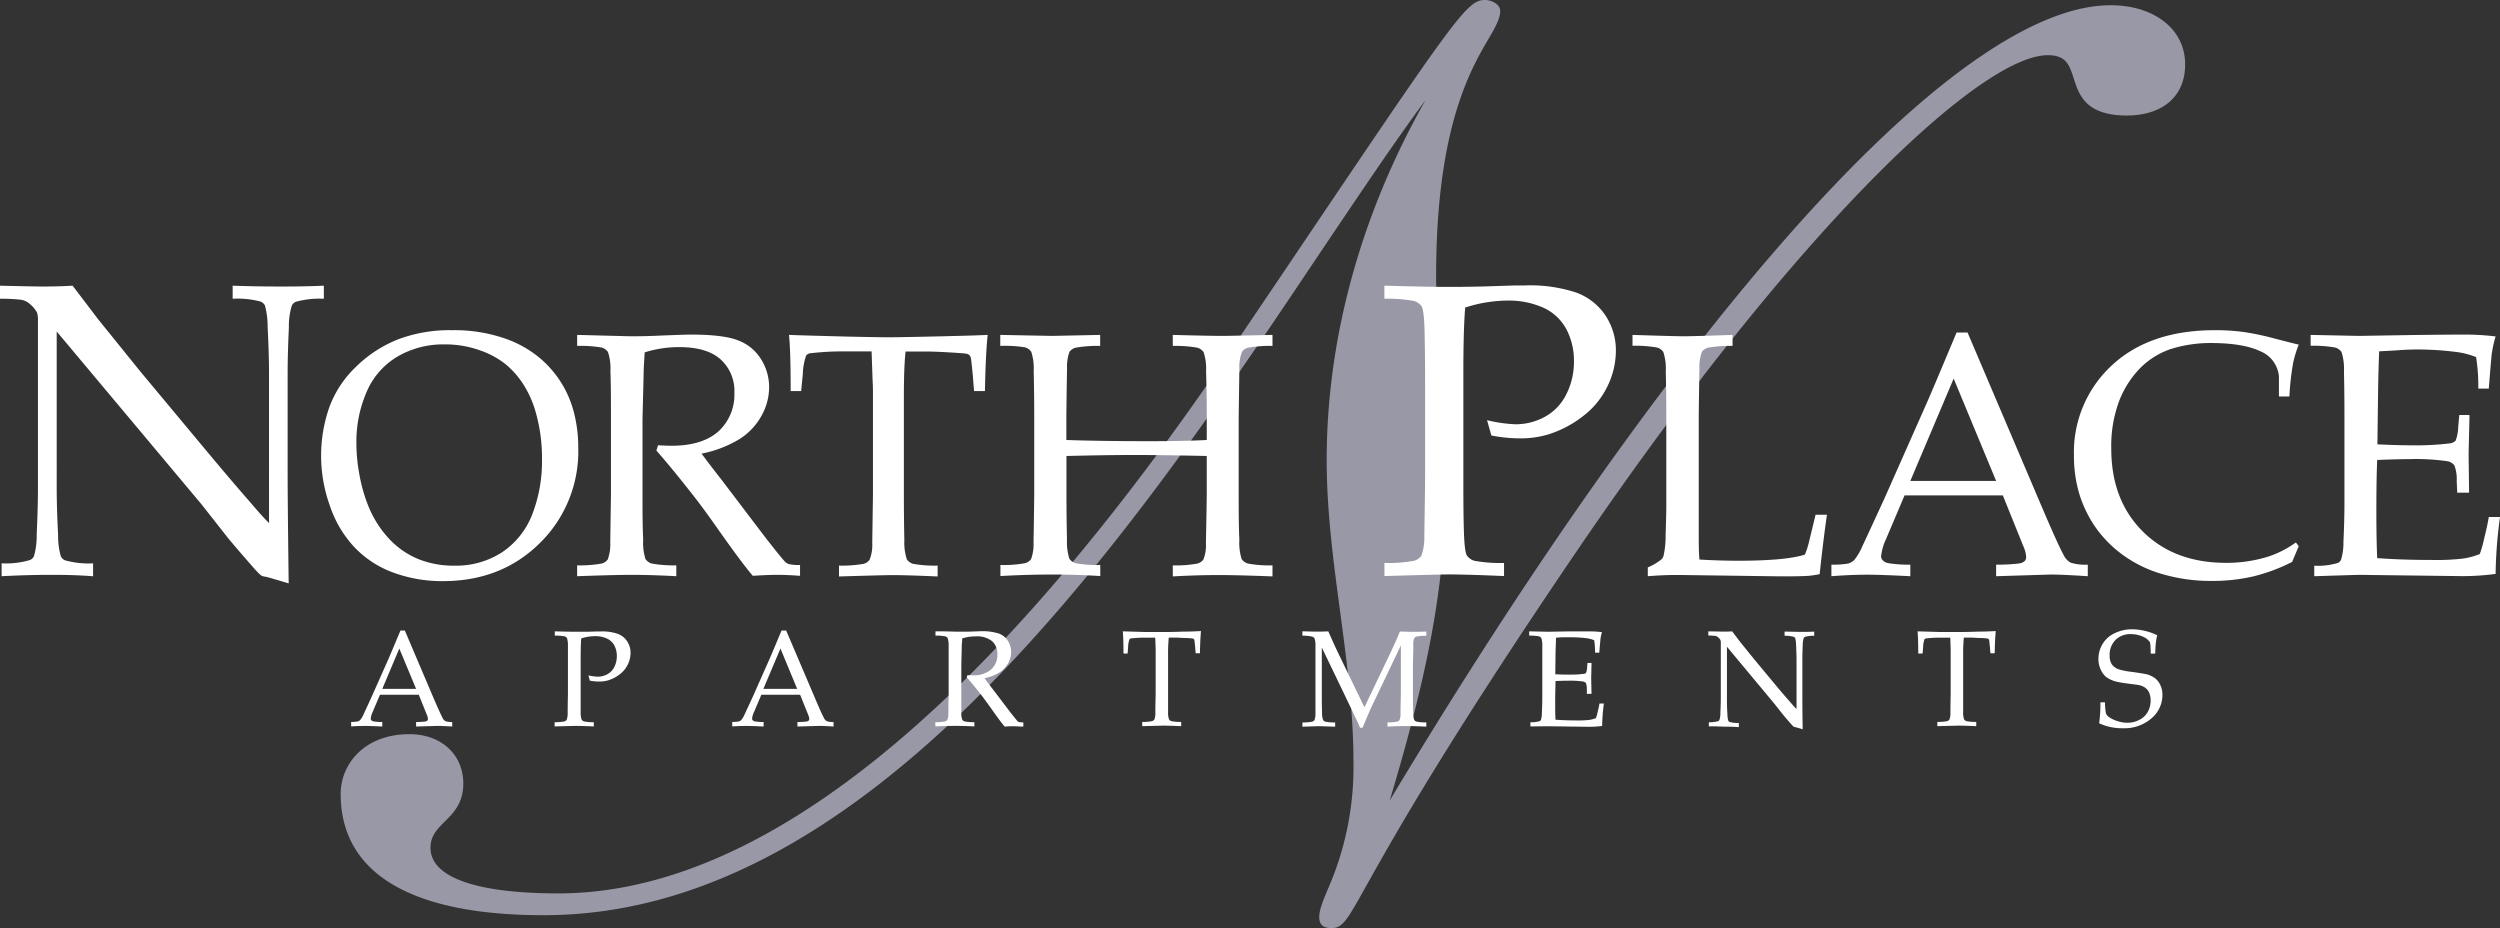 <svg id="Layer_1" data-name="Layer 1" xmlns="http://www.w3.org/2000/svg" viewBox="0 0 477 177.08"><rect x="0" y="0" width="477" height="177.08" fill="#333333" stroke="none"/><defs><style>.cls-1{fill:#dddcf3;opacity:0.6;}.cls-2{fill:#fff;}</style></defs><path class="cls-1" d="M402.7,1c-15,0-36.35,15.34-61.85,44.35C317.51,71.9,291.36,109,265.15,152.76,273.34,125.44,276,109.5,276,88.05c0-5.93-.54-12.73-1.07-19.31-.47-5.94-.92-11.55-.92-16,0-28.19,6.5-39.34,10-45.32,1.34-2.31,2.23-3.84,2.23-5.38C286.22.89,284.7,0,283.34,0c-3.47,0-5.46,3-38.71,52.33l-9,13.33c-46.85,69.54-90.29,104.8-129.09,104.8-15.73,0-24.4-3.09-24.4-8.69,0-2.3,1.26-3.55,2.71-5,1.66-1.65,3.55-3.53,3.55-7.26,0-5.55-4.23-9.43-10.28-9.43-8.61,0-13.12,5.73-13.12,11.39,0,15.14,13.38,23.15,38.7,23.15,28.18,0,56-14.33,85-43.82,24.71-25.09,46-56.94,63.15-82.54C259.43,37,266.06,27.1,272,19.08c-12.36,21.81-18.87,45.49-18.87,68.72,0,9.72,1.3,19.45,2.56,28.86s2.55,19.07,2.55,28.7a57.9,57.9,0,0,1-4.94,24.42c-.93,2.24-1.59,3.85-1.59,5.21s.69,2.09,2.31,2.09c2.17,0,2.94-1.4,6.68-8.09,4.92-8.8,15.16-27.12,40.72-64.68,42-61.56,76.71-93.78,89.31-93.78,3.5,0,4.11,1.86,4.94,4.44,1,3.15,2.3,7.07,10.12,7.07,6.86,0,11.13-3.7,11.13-9.67C417,5.66,411.1,1,402.7,1Z"/><path class="cls-2" d="M.31,109.94v-2.46a15.94,15.94,0,0,0,5.39-.62,1.49,1.49,0,0,0,.78-.74A14.12,14.12,0,0,0,7,102c.16-3.43.24-6.4.24-8.89V61.34a5.69,5.69,0,0,0-.16-1.68A5.67,5.67,0,0,0,5.7,58a3.44,3.44,0,0,0-1.62-.8A33,33,0,0,0,0,57V54.51q6.51.16,8.19.16c1.9,0,3.78-.05,5.66-.16q3.31,4.34,4.87,6.4l8.08,10L38.58,85.05q5.66,6.8,9.09,10.69,2.17,2.58,3.66,4.06V71.29q0-3.83-.27-9a14.92,14.92,0,0,0-.51-4,1.63,1.63,0,0,0-.82-.75A17.22,17.22,0,0,0,44.39,57V54.51c3.07.11,6.17.16,9.32.16q4.45,0,8.08-.16V57a17.26,17.26,0,0,0-5.35.58,1.47,1.47,0,0,0-.78.79,13.3,13.3,0,0,0-.54,4.09q-.24,5.15-.24,8.86V90.05q0,5.69.2,21.26l-4-1.18-.94-.19a1.49,1.49,0,0,1-.43-.23,17,17,0,0,1-1.48-1.56c-2.16-2.45-3.74-4.3-4.76-5.54l-5-6.36-27.65-33V93.13q0,3.83.27,9a14,14,0,0,0,.51,4,1.62,1.62,0,0,0,.81.78,16.94,16.94,0,0,0,5.35.58v2.46q-3.44-.27-7.57-.27C7.12,109.67,3.85,109.76.31,109.94Z"/><path class="cls-2" d="M61.27,87.23a28,28,0,0,1,1.54-9.46A20.34,20.34,0,0,1,67.91,70,24.07,24.07,0,0,1,76,64.73,28,28,0,0,1,86.28,63,29.5,29.5,0,0,1,96,64.47a21,21,0,0,1,7.18,4,20.2,20.2,0,0,1,4.42,5.43,20.56,20.56,0,0,1,2,5.18,26.67,26.67,0,0,1,.73,6.39A24.49,24.49,0,0,1,103,103.62q-7.33,7.26-18.51,7.26a26.91,26.91,0,0,1-9.5-1.65,19.37,19.37,0,0,1-7.45-4.91,21.66,21.66,0,0,1-4.63-7.91A28.25,28.25,0,0,1,61.27,87.23ZM68,84.54a32.85,32.85,0,0,0,.62,6.25,29.2,29.2,0,0,0,1.55,5.48,20.25,20.25,0,0,0,4.07,6.53,15.86,15.86,0,0,0,5.6,3.88,18,18,0,0,0,6.85,1.25,16.16,16.16,0,0,0,9.08-2.54,15.32,15.32,0,0,0,5.75-7.16,28,28,0,0,0,1.89-10.65,31.54,31.54,0,0,0-1.36-9.49,19.83,19.83,0,0,0-2.23-4.81,16.63,16.63,0,0,0-3.32-3.76,16.41,16.41,0,0,0-5-2.7,19.44,19.44,0,0,0-6.64-1.11,17.34,17.34,0,0,0-9,2.31A14.36,14.36,0,0,0,70,74.67,23.79,23.79,0,0,0,68,84.54Z"/><path class="cls-2" d="M110.12,66V63.9L114,64l6.22.16c1.23,0,3.14,0,5.73-.13q5.06-.2,5.86-.19c4.13,0,7.14.36,9,1.1a8.74,8.74,0,0,1,4.39,3.58,10,10,0,0,1,1.55,5.39,11.24,11.24,0,0,1-1.45,5.41,12.21,12.21,0,0,1-4.23,4.47,22.07,22.07,0,0,1-7.21,2.76c.54.75,1.81,2.44,3.82,5l8.17,10.76q3.49,4.5,4.08,5a1.87,1.87,0,0,0,.58.32,8.41,8.41,0,0,0,2.14.17v2.07c-1.64-.13-3.08-.19-4.31-.19s-2.84.06-4.7.19q-2.1-2.43-7.06-9.49-2.76-3.93-4.86-6.55-3.4-4.34-6.48-7.87l.32-1c1.13.06,2,.09,2.56.09,3.94,0,6.92-.92,9-2.78a9.5,9.5,0,0,0,3-7.36,8.08,8.08,0,0,0-2.62-6.33q-2.62-2.36-7.94-2.35a21.78,21.78,0,0,0-6.55,1c-.08,1.17-.15,2.26-.19,3.28q0,.45-.23,9.42V94.42c0,2.94,0,5.8.13,8.59a10.26,10.26,0,0,0,.44,3.66,2.19,2.19,0,0,0,1.22.86,23.91,23.91,0,0,0,4.66.34v2.07q-4.6-.25-8.45-.26-3.12,0-10.47.26v-2.07a24.14,24.14,0,0,0,4.67-.34,2.15,2.15,0,0,0,1.16-.77,8.26,8.26,0,0,0,.49-3.14q0-.68.13-9.2v-15c0-2.94,0-5.81-.1-8.62a10,10,0,0,0-.47-3.64,2.25,2.25,0,0,0-1.2-.85A23.92,23.92,0,0,0,110.12,66Z"/><path class="cls-2" d="M152.86,74.62h-2q0-7.74-.32-10.72c2.35.09,6.05.19,11.08.32q6.12.14,8.16.13c1.47,0,4.88-.06,10.21-.19,3.87-.09,6.69-.17,8.46-.26-.26,2.42-.44,6-.52,10.72h-2.08l-.25-3.11c-.18-1.87-.3-2.94-.36-3.2a1.08,1.08,0,0,0-.28-.55,1.19,1.19,0,0,0-.53-.26c-.3-.07-1.38-.15-3.24-.26s-3.33-.17-4.41-.17h-4c-.22,2.08-.32,4.88-.32,8.4v19q0,4.41.09,8.59a10.46,10.46,0,0,0,.47,3.66,2.21,2.21,0,0,0,1.2.86,23.92,23.92,0,0,0,4.68.34v2.07c-3.86-.17-6.77-.26-8.71-.26q-1.26,0-10.11.26v-2.07a24.29,24.29,0,0,0,4.7-.34,2,2,0,0,0,1.13-.77,7.51,7.51,0,0,0,.52-3.14q0-.68.13-9.2V75.53c0-.91,0-1.9-.07-3l-.19-5.48h-4.83a52.51,52.51,0,0,0-6.64.33,1.36,1.36,0,0,0-1,.42,11.24,11.24,0,0,0-.65,3.53Z"/><path class="cls-2" d="M190.85,66V63.9l9.92.19,9.14-.19V66a24,24,0,0,0-4.69.34,2.21,2.21,0,0,0-1.15.76,8.23,8.23,0,0,0-.48,3.15c0,.43-.07,3.5-.13,9.2v4.5q6.38.22,15.55.23c4.69,0,8.43-.08,11.24-.23v-4.5q0-4.41-.13-8.62a10,10,0,0,0-.47-3.64,2.25,2.25,0,0,0-1.2-.85,23.92,23.92,0,0,0-4.68-.34V63.9c4.65.13,7.83.19,9.56.19q1,0,9.46-.19V66a23.91,23.91,0,0,0-4.66.34,2,2,0,0,0-1.14.76,7.79,7.79,0,0,0-.52,3.15q0,.65-.13,9.19v15c0,2.93,0,5.79.13,8.58a10.26,10.26,0,0,0,.44,3.66,2.18,2.18,0,0,0,1.22.85,22.3,22.3,0,0,0,4.66.34v2.11q-6.25-.25-10.24-.26c-2.83,0-5.75.09-8.78.26v-2.11a22.32,22.32,0,0,0,4.68-.34,2.06,2.06,0,0,0,1.15-.76,7.31,7.31,0,0,0,.49-3.13c0-.46.08-3.52.16-9.19V87q-9.08-.19-13.77-.19-5.11,0-13,.19v7.38q0,4.4.1,8.57a10.57,10.57,0,0,0,.46,3.66,2.15,2.15,0,0,0,1.2.85,22.37,22.37,0,0,0,4.69.34v2.11q-4.38-.28-9-.29-5.06,0-10.05.29v-2.11a22.43,22.43,0,0,0,4.67-.34,2.12,2.12,0,0,0,1.17-.76,8.17,8.17,0,0,0,.48-3.14c0-.45.07-3.51.13-9.19v-15q0-4.41-.1-8.61a10.09,10.09,0,0,0-.47-3.65,2.22,2.22,0,0,0-1.19-.84A24.06,24.06,0,0,0,190.85,66Z"/><path class="cls-2" d="M264.14,57v-2.5q7.85.24,12.41.24,3,0,6.47-.08l6.12-.2c.68,0,1.3,0,1.88,0a28,28,0,0,1,9.75,1.37,11.41,11.41,0,0,1,5.54,4.35,12,12,0,0,1,2,6.81,15.49,15.49,0,0,1-1.66,6.82,15.74,15.74,0,0,1-4.82,5.75,20.86,20.86,0,0,1-6.59,3.38,18.41,18.41,0,0,1-5.31.7,28.63,28.63,0,0,1-5.38-.55l-.82-2.92a26.66,26.66,0,0,0,5.46.78,11.5,11.5,0,0,0,5.56-1.42,9.79,9.79,0,0,0,4.1-4.29,13.71,13.71,0,0,0,1.46-6.32,12.93,12.93,0,0,0-1.42-6.06,9.39,9.39,0,0,0-4.33-4.11,16.18,16.18,0,0,0-7-1.4,26.57,26.57,0,0,0-8,1.33q-.36,4.13-.35,12.95V91.26c0,3.53,0,7,.11,10.33q.12,3.7.57,4.41a2.6,2.6,0,0,0,1.44,1,27,27,0,0,0,5.64.41v2.5q-7.21-.31-10.61-.31-1.32,0-12.21.31v-2.5a27,27,0,0,0,5.62-.41,2.58,2.58,0,0,0,1.4-.91,10,10,0,0,0,.59-3.79c0-.54.08-4.23.15-11.07V73.2q0-5.31-.11-10.38c-.08-2.47-.27-3.93-.57-4.39a2.67,2.67,0,0,0-1.44-1A27.76,27.76,0,0,0,264.14,57Z"/><path class="cls-2" d="M314.4,109.94v-1.68a10.43,10.43,0,0,0,2.56-1.5,1.45,1.45,0,0,0,.45-.74,17.2,17.2,0,0,0,.39-3.89c.09-3,.13-4.72.13-5.28V79.42q0-4.41-.1-8.62a10,10,0,0,0-.47-3.64,2.18,2.18,0,0,0-1.19-.85,24.15,24.15,0,0,0-4.69-.34V63.9c5.27.17,8.54.26,9.79.26s4.48-.09,9.3-.26V66a24.15,24.15,0,0,0-4.69.34,2.14,2.14,0,0,0-1.14.76,8.16,8.16,0,0,0-.49,3.15c0,.43-.07,3.5-.13,9.2v21.77c0,2.27,0,4.12.13,5.54q3.69.22,7.32.23,9.14,0,12.8-1.17a14.56,14.56,0,0,0,.74-2.23l1.3-5.38h2.17q-.7,4.83-1.39,11.34a20.42,20.42,0,0,1-2.11.32c-1.12.07-2.85.1-5.18.1l-19.18-.26C318.64,109.68,316.54,109.77,314.4,109.94Z"/><path class="cls-2" d="M349.43,109.94v-2.2a17.79,17.79,0,0,0,3.19-.21,2.92,2.92,0,0,0,1.17-.68,10.87,10.87,0,0,0,1.54-2.61q.57-1.2,4.21-9.11l8.1-18.27q1.32-3,5.67-13.41h2.1l13.84,32.49c2.24,5.27,3.74,8.58,4.47,9.92a3.43,3.43,0,0,0,1.34,1.49,9.5,9.5,0,0,0,3.29.39v2.2c-3.37-.22-5.72-.32-7.06-.32l-10.43.32v-2.2a36.32,36.32,0,0,0,4.4-.23,2,2,0,0,0,1.06-.47,1.12,1.12,0,0,0,.27-.76,5.31,5.31,0,0,0-.45-1.85l-4-9.91H363.39l-3.53,8.32a10,10,0,0,0-.94,3.28,1.08,1.08,0,0,0,.26.74,2,2,0,0,0,1.1.59,24.48,24.48,0,0,0,4.21.29v2.2q-5.48-.28-8.19-.29Q353.15,109.65,349.43,109.94Zm15.06-18.18h16.37l-8.1-19.53Z"/><path class="cls-2" d="M438.6,104.21l-1.26,3a34,34,0,0,1-7.42,2.77,34.43,34.43,0,0,1-7.91.86,32.83,32.83,0,0,1-9.33-1.27,24.14,24.14,0,0,1-7.53-3.61,22.62,22.62,0,0,1-5.26-5.26,23,23,0,0,1-3.12-6.34,25.13,25.13,0,0,1-1.06-7.5,22.52,22.52,0,0,1,7.2-17.12Q410.13,63,422.6,63a40.39,40.39,0,0,1,5.46.34,52.31,52.31,0,0,1,6.12,1.3c2.41.63,3.88,1,4.42,1.11a21.77,21.77,0,0,0-1.07,3.5,50.36,50.36,0,0,0-.71,6.39h-2l0-3.83A5.74,5.74,0,0,0,431.23,67c-2.13-1-5.24-1.55-9.35-1.55a25,25,0,0,0-7.8,1.18,15,15,0,0,0-5.66,3.53,18.57,18.57,0,0,0-4,6.13,24.44,24.44,0,0,0-1.59,9.31q0,9.81,6,15.79t15.84,6a26.54,26.54,0,0,0,8.23-1.23,19.17,19.17,0,0,0,5.15-2.66Z"/><path class="cls-2" d="M441.56,109.94v-2a13.4,13.4,0,0,0,4.47-.52,1.18,1.18,0,0,0,.64-.62,11.29,11.29,0,0,0,.46-3.4q.19-4.27.19-7.38V79.42q0-4.41-.09-8.62a10.47,10.47,0,0,0-.47-3.64,2.25,2.25,0,0,0-1.2-.85,24.06,24.06,0,0,0-4.69-.34V63.9l9.24.19,9.78-.16q7-.09,10.21-.09a48.47,48.47,0,0,1,6.06.35,24.8,24.8,0,0,0-.72,3.21q-.06.28-.58,6.74h-2a35.16,35.16,0,0,0-.42-6,14.93,14.93,0,0,0-3.92-1,59,59,0,0,0-7.26-.46c-.52,0-1.67,0-3.46.13s-3.08.17-3.86.23c-.09,2.4-.15,4.64-.19,6.74l-.14,11q3.8.19,7,.19a51.47,51.47,0,0,0,6.58-.35,2,2,0,0,0,1.33-.52,7.88,7.88,0,0,0,.51-2.66l.2-2.26h1.94v.61l-.16,6.74L471.1,94h-2.26l-.1-2.2a7.44,7.44,0,0,0-.44-3,2.12,2.12,0,0,0-1.41-.81,42,42,0,0,0-7.16-.39q-2.18,0-6.16.16c-.1,2.16-.16,5.37-.16,9.62,0,4,.06,7,.16,9.11,3.12.23,6.6.35,10.47.35a44.1,44.1,0,0,0,5.86-.26,13.52,13.52,0,0,0,3.24-.87,20.33,20.33,0,0,0,.78-2.72c.48-1.93.79-3.37.94-4.35H477a88.43,88.43,0,0,0-.84,10.86,46.43,46.43,0,0,1-6.77.42L450,109.68Z"/><path class="cls-2" d="M67,138.6v-.86a6.45,6.45,0,0,0,1.26-.09,1,1,0,0,0,.46-.27,4.22,4.22,0,0,0,.61-1c.15-.32.7-1.51,1.65-3.59l3.2-7.2c.34-.79,1.09-2.56,2.23-5.29h.83l5.45,12.81q1.34,3.12,1.77,3.9a1.25,1.25,0,0,0,.53.59,3.55,3.55,0,0,0,1.29.16v.86c-1.33-.08-2.26-.12-2.78-.12l-4.11.12v-.86a15.21,15.21,0,0,0,1.73-.09.87.87,0,0,0,.42-.19.44.44,0,0,0,.11-.3,2.07,2.07,0,0,0-.18-.73l-1.57-3.9h-7.4l-1.39,3.28a3.93,3.93,0,0,0-.37,1.29.46.46,0,0,0,.1.29.77.77,0,0,0,.44.23,9.35,9.35,0,0,0,1.66.12v.86c-1.44-.07-2.52-.11-3.23-.11S68,138.53,67,138.6Zm5.94-7.16h6.45l-3.2-7.7Z"/><path class="cls-2" d="M105.86,121.28v-.82c1.71.05,3.06.08,4.06.08l2.12,0,2-.06.62,0a9.12,9.12,0,0,1,3.19.45,3.69,3.69,0,0,1,1.81,1.43,3.94,3.94,0,0,1,.65,2.22,5.19,5.19,0,0,1-2.12,4.12,6.94,6.94,0,0,1-2.16,1.11,6.14,6.14,0,0,1-1.73.23,9.39,9.39,0,0,1-1.76-.18l-.27-1a8.54,8.54,0,0,0,1.79.25,3.75,3.75,0,0,0,1.81-.46,3.21,3.21,0,0,0,1.35-1.4,4.63,4.63,0,0,0,.47-2.07,4.2,4.2,0,0,0-.46-2,3,3,0,0,0-1.42-1.34,5.18,5.18,0,0,0-2.3-.46,8.78,8.78,0,0,0-2.61.43c-.08.91-.11,2.32-.11,4.24v6.44c0,1.16,0,2.28,0,3.38a4.05,4.05,0,0,0,.19,1.44.84.84,0,0,0,.47.34,8.59,8.59,0,0,0,1.85.14v.81c-1.58-.06-2.74-.1-3.48-.1l-4,.1v-.81a8.62,8.62,0,0,0,1.84-.14.84.84,0,0,0,.46-.3,3.4,3.4,0,0,0,.19-1.24c0-.17,0-1.38.05-3.62v-5.91c0-1.16,0-2.29,0-3.4a4.44,4.44,0,0,0-.18-1.44.87.87,0,0,0-.48-.33A8.77,8.77,0,0,0,105.86,121.28Z"/><path class="cls-2" d="M139.71,138.6v-.86a6.28,6.28,0,0,0,1.26-.09,1,1,0,0,0,.46-.27,4.22,4.22,0,0,0,.61-1l1.66-3.59,3.19-7.2c.35-.79,1.09-2.56,2.23-5.29H150l5.46,12.81c.88,2.08,1.47,3.38,1.76,3.9a1.3,1.3,0,0,0,.53.59,3.55,3.55,0,0,0,1.29.16v.86c-1.32-.08-2.25-.12-2.78-.12l-4.11.12v-.86a15.65,15.65,0,0,0,1.74-.09.82.82,0,0,0,.41-.19.44.44,0,0,0,.11-.3,2.07,2.07,0,0,0-.18-.73l-1.57-3.9h-7.39l-1.39,3.28a3.76,3.76,0,0,0-.38,1.29.42.42,0,0,0,.11.29.74.74,0,0,0,.43.23,9.44,9.44,0,0,0,1.66.12v.86c-1.44-.07-2.51-.11-3.23-.11S140.69,138.53,139.71,138.6Zm5.94-7.16h6.45l-3.19-7.7Z"/><path class="cls-2" d="M178.49,121.28v-.82l1.52,0,2.45.06c.48,0,1.24,0,2.26,0l2.31-.08a10.52,10.52,0,0,1,3.55.44,3.41,3.41,0,0,1,1.73,1.41,3.92,3.92,0,0,1,.62,2.13,4.38,4.38,0,0,1-.58,2.13,4.89,4.89,0,0,1-1.66,1.76,8.82,8.82,0,0,1-2.84,1.09c.21.29.71,1,1.5,2l3.22,4.24c.92,1.18,1.46,1.84,1.61,2a.85.85,0,0,0,.23.12,3,3,0,0,0,.84.07v.81c-.65,0-1.21-.07-1.7-.07s-1.12,0-1.85.07q-.82-.94-2.78-3.74c-.73-1-1.36-1.89-1.92-2.58-.89-1.14-1.74-2.17-2.55-3.1l.13-.38,1,0a5.05,5.05,0,0,0,3.52-1.1,3.74,3.74,0,0,0,1.2-2.9,3.22,3.22,0,0,0-1-2.5,4.62,4.62,0,0,0-3.13-.92,8.68,8.68,0,0,0-2.58.39c0,.46-.06.89-.08,1.29q0,.18-.09,3.72v5.67c0,1.16,0,2.28,0,3.38a3.91,3.91,0,0,0,.18,1.44.78.78,0,0,0,.47.34,8.7,8.7,0,0,0,1.84.14v.81c-1.21-.06-2.32-.1-3.33-.1-.82,0-2.19,0-4.12.1v-.81a8.5,8.5,0,0,0,1.83-.14.77.77,0,0,0,.46-.3,3.12,3.12,0,0,0,.2-1.24c0-.17,0-1.38.05-3.62v-5.91c0-1.16,0-2.29,0-3.4a4.05,4.05,0,0,0-.19-1.44.81.81,0,0,0-.47-.33A8.85,8.85,0,0,0,178.49,121.28Z"/><path class="cls-2" d="M215.15,124.69h-.79c0-2-.05-3.45-.13-4.23l4.37.13,3.22,0c.58,0,1.92,0,4-.08,1.52,0,2.63-.07,3.33-.1-.1,1-.17,2.36-.2,4.23h-.82l-.1-1.23c-.07-.74-.12-1.16-.14-1.26a.41.41,0,0,0-.11-.22.51.51,0,0,0-.21-.1,12.79,12.79,0,0,0-1.28-.1c-.73,0-1.31-.07-1.74-.07H223a32.06,32.06,0,0,0-.13,3.31v7.47c0,1.16,0,2.28,0,3.38a3.91,3.91,0,0,0,.18,1.44.83.83,0,0,0,.48.34,8.47,8.47,0,0,0,1.84.14v.81c-1.52-.06-2.67-.1-3.43-.1l-4,.1v-.81a8.67,8.67,0,0,0,1.85-.14.78.78,0,0,0,.45-.3,2.94,2.94,0,0,0,.2-1.24c0-.17,0-1.38.06-3.62V125q0-.53,0-1.17l-.08-2.16h-1.9a20.14,20.14,0,0,0-2.62.13.55.55,0,0,0-.39.16,4.44,4.44,0,0,0-.26,1.4Z"/><path class="cls-2" d="M248.5,121.28v-.82c.89,0,1.75.05,2.56.05s1.62,0,2.38-.05c.75,1.7,1.43,3.2,2.05,4.48l4.84,10,4.37-9.13q1.79-3.72,2.39-5.31c.9,0,1.66.05,2.28.05s1.5,0,2.77-.05v.82a8.85,8.85,0,0,0-1.84.13.78.78,0,0,0-.45.3,2.68,2.68,0,0,0-.19,1.24c0,.17,0,1.38-.07,3.63v5.91c0,1.16,0,2.28.05,3.38a4.05,4.05,0,0,0,.19,1.44.78.78,0,0,0,.47.34,8.54,8.54,0,0,0,1.84.14v.81c-1.72-.07-2.93-.11-3.63-.11s-1.83,0-3.78.11v-.81a8.67,8.67,0,0,0,1.85-.14.72.72,0,0,0,.44-.3,2.94,2.94,0,0,0,.2-1.24c0-.17,0-1.38.06-3.62v-9.37l-4.4,9.21c-.69,1.44-1.24,2.6-1.63,3.48-.28.64-.7,1.65-1.27,3h-.5a7,7,0,0,0-.31-.78l-.87-1.85-6.1-12.68v9c0,1.16,0,2.28.05,3.38a4.05,4.05,0,0,0,.19,1.44.78.78,0,0,0,.47.34,8.54,8.54,0,0,0,1.84.14v.81l-3.07-.1-3.18.1v-.81a8.7,8.7,0,0,0,1.84-.14.84.84,0,0,0,.46-.3,3.4,3.4,0,0,0,.19-1.24c0-.17,0-1.38,0-3.62v-5.91c0-1.16,0-2.29,0-3.4a4.16,4.16,0,0,0-.18-1.44.87.87,0,0,0-.48-.33A8.77,8.77,0,0,0,248.5,121.28Z"/><path class="cls-2" d="M292,138.6v-.8a5.54,5.54,0,0,0,1.76-.2.51.51,0,0,0,.25-.25,4.16,4.16,0,0,0,.18-1.34c.05-1.12.08-2.09.08-2.91v-6.52c0-1.16,0-2.29,0-3.4a4.05,4.05,0,0,0-.19-1.44.81.81,0,0,0-.47-.33,8.77,8.77,0,0,0-1.84-.13v-.82l3.64.08,3.85-.07,4,0a20,20,0,0,1,2.39.14,11.18,11.18,0,0,0-.28,1.27c0,.08-.09,1-.23,2.65h-.8a14.43,14.43,0,0,0-.17-2.37,5.71,5.71,0,0,0-1.54-.4,25.07,25.07,0,0,0-2.86-.17c-.21,0-.66,0-1.37,0s-1.21.06-1.52.09c0,.94-.06,1.83-.08,2.65l-.05,4.32c1,.05,1.91.07,2.75.07a19.31,19.31,0,0,0,2.59-.14.75.75,0,0,0,.52-.2,2.9,2.9,0,0,0,.21-1l.07-.89h.77v.24l-.06,2.66.06,3h-.89l0-.87a3.11,3.11,0,0,0-.17-1.17.87.87,0,0,0-.56-.32,16.94,16.94,0,0,0-2.82-.15q-.86,0-2.43.06c0,.85-.06,2.12-.06,3.79s0,2.77.06,3.59c1.23.09,2.6.14,4.13.14a17.7,17.7,0,0,0,2.31-.1,5,5,0,0,0,1.27-.35,6.54,6.54,0,0,0,.31-1.07c.19-.76.31-1.33.37-1.71h.84a34.94,34.94,0,0,0-.33,4.28,18.38,18.38,0,0,1-2.67.16l-7.62-.1Z"/><path class="cls-2" d="M326.05,138.6v-.8a5.57,5.57,0,0,0,1.77-.2.51.51,0,0,0,.25-.25,4.16,4.16,0,0,0,.18-1.34c.05-1.12.08-2.09.08-2.91V122.69a1.89,1.89,0,0,0-.05-.54,1.87,1.87,0,0,0-.46-.55,1.12,1.12,0,0,0-.53-.27,12.21,12.21,0,0,0-1.34-.07v-.8l2.68.05c.62,0,1.24,0,1.86-.05l1.59,2.09,2.64,3.26,3.86,4.65c1.23,1.48,2.23,2.65,3,3.5q.7.84,1.2,1.32V126q0-1.24-.09-2.94a5,5,0,0,0-.17-1.31.53.53,0,0,0-.27-.24,5.46,5.46,0,0,0-1.75-.2v-.8c1,0,2,.05,3,.05s1.86,0,2.65-.05v.8a5.46,5.46,0,0,0-1.75.2.46.46,0,0,0-.26.25,4.79,4.79,0,0,0-.18,1.34c-.05,1.13-.07,2.09-.07,2.9v6.14c0,1.25,0,3.56.06,7l-1.31-.38-.31-.07a.37.37,0,0,1-.14-.07c-.06-.05-.22-.22-.49-.51-.7-.8-1.22-1.41-1.55-1.82l-1.65-2.08-9-10.81v9.79c0,.84,0,1.82.09,3a4.86,4.86,0,0,0,.16,1.3.53.53,0,0,0,.27.26,5.55,5.55,0,0,0,1.75.19v.8c-.75-.06-1.58-.09-2.48-.09S327.21,138.54,326.05,138.6Z"/><path class="cls-2" d="M366.83,124.69H366c0-2-.05-3.45-.13-4.23l4.37.13,3.22,0c.57,0,1.92,0,4-.08,1.52,0,2.63-.07,3.33-.1-.1,1-.17,2.36-.2,4.23h-.82l-.1-1.23c-.07-.74-.12-1.16-.14-1.26a.49.49,0,0,0-.11-.22.51.51,0,0,0-.21-.1,12.79,12.79,0,0,0-1.28-.1c-.73,0-1.31-.07-1.74-.07H374.7a32.06,32.06,0,0,0-.13,3.31v7.47c0,1.16,0,2.28,0,3.38a3.91,3.91,0,0,0,.18,1.44.84.84,0,0,0,.47.34,8.67,8.67,0,0,0,1.85.14v.81c-1.52-.06-2.67-.1-3.43-.1l-4,.1v-.81a8.67,8.67,0,0,0,1.85-.14.78.78,0,0,0,.45-.3,2.94,2.94,0,0,0,.2-1.24c0-.17,0-1.38.05-3.62V125c0-.35,0-.74,0-1.17l-.08-2.16h-1.9a20.14,20.14,0,0,0-2.62.13.55.55,0,0,0-.39.16,4.44,4.44,0,0,0-.26,1.4Z"/><path class="cls-2" d="M400.52,138a28.17,28.17,0,0,0,.24-4h.87a10.64,10.64,0,0,0,.21,2.2,1.9,1.9,0,0,0,.71.72,5.79,5.79,0,0,0,1.51.68,6,6,0,0,0,1.82.3,4.83,4.83,0,0,0,2.38-.59,3.72,3.72,0,0,0,1.58-1.56,4.44,4.44,0,0,0,.5-2.06,3.73,3.73,0,0,0-.25-1.45,2.21,2.21,0,0,0-.76-1,3.14,3.14,0,0,0-1.26-.53c-.32-.06-.95-.14-1.89-.26s-1.75-.25-2.41-.4a5.49,5.49,0,0,1-2-.95,4,4,0,0,1-1-1.45,4.71,4.71,0,0,1-.39-1.92,5.5,5.5,0,0,1,.78-2.84,5.27,5.27,0,0,1,2.33-2.08,7.6,7.6,0,0,1,3.34-.74,10.92,10.92,0,0,1,2.36.29,10.34,10.34,0,0,1,2.4.85,13.15,13.15,0,0,0-.26,1.5c-.05.46-.09,1.14-.11,2h-.87a13.34,13.34,0,0,0-.12-2.15,3.25,3.25,0,0,0-.86-.83,5.59,5.59,0,0,0-2.75-.74,4,4,0,0,0-3,1.13,4,4,0,0,0-1.1,2.93,3,3,0,0,0,.4,1.68,2.72,2.72,0,0,0,1.41,1,13.33,13.33,0,0,0,2.3.45c1.07.14,2,.29,2.87.45a4.91,4.91,0,0,1,1.78.85,3.72,3.72,0,0,1,.94,1.29,4.33,4.33,0,0,1,.37,1.87,5.79,5.79,0,0,1-2.1,4.43,7.9,7.9,0,0,1-5.45,1.88A10.44,10.44,0,0,1,400.52,138Z"/></svg>